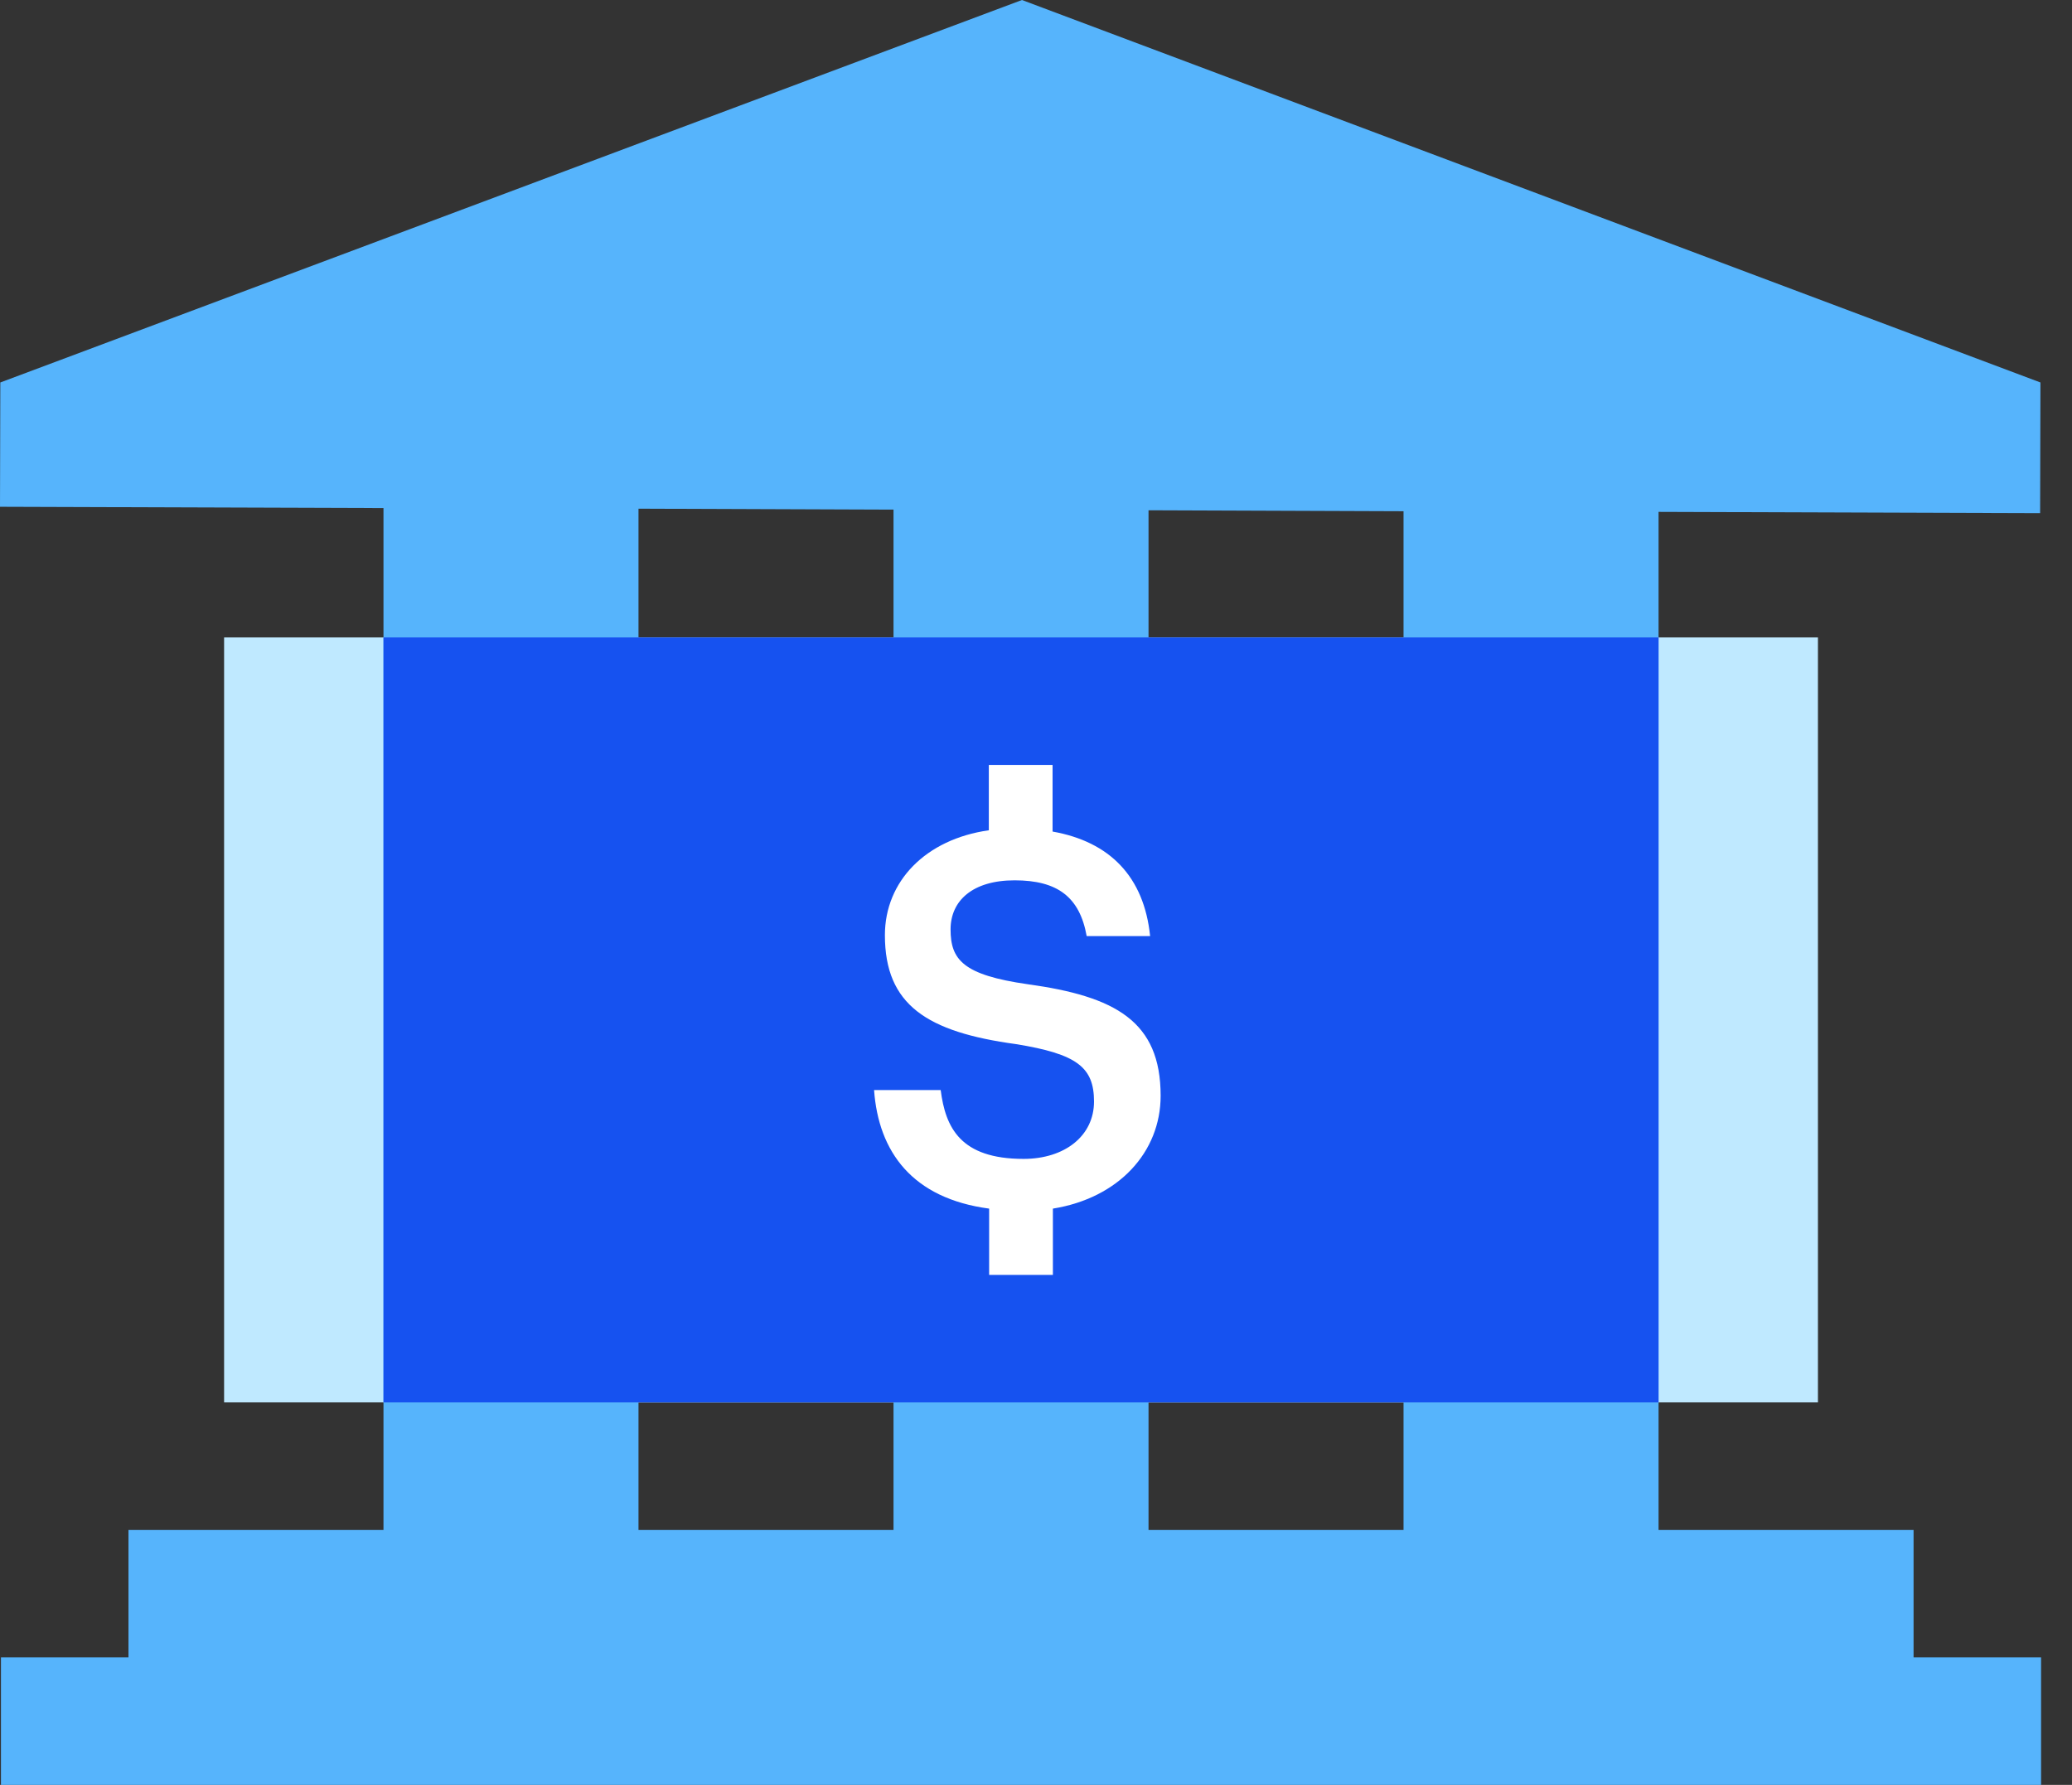 <svg width="65" height="56" viewBox="0 0 65 56" fill="none" xmlns="http://www.w3.org/2000/svg"><rect x="0" y="0" width="65" height="56" fill="#333333" stroke="none"/><g><path d="M57.03 20H7.03V44H57.03V20Z" fill="#BFE9FF"/><path d="M60.03 52V48H52.03V16.06L64 16.1L64.01 12L32.06 0L0.01 12L0 15.9L12.03 15.94V48H4.03V52H0.03V56H64.03V52H60.03ZM44.03 48H36.03V16.01L44.03 16.04V48ZM20.03 15.96L28.03 15.99V48H20.03V15.96Z" fill="#56B4FC"/><path d="M52.03 20H12.03V44H52.03V20Z" fill="#1652F0"/><path d="M36.41 34.38C36.41 32.04 34.99 31.26 32.24 30.88C30.21 30.59 29.82 30.11 29.82 29.16C29.82 28.26 30.51 27.62 31.83 27.62C33.17 27.62 33.87 28.14 34.09 29.37H36.08C35.89 27.51 34.82 26.41 33.02 26.09V24H31.02V26.05C29.04 26.33 27.76 27.65 27.76 29.34C27.76 31.53 29.08 32.38 31.88 32.76C33.78 33.07 34.32 33.48 34.32 34.56C34.32 35.64 33.4 36.36 32.11 36.36C30.13 36.36 29.66 35.38 29.51 34.2H27.42C27.56 36.14 28.62 37.6 31.03 37.92V40H33.03V37.92C35.09 37.59 36.41 36.15 36.41 34.38Z" fill="white"/></g></svg>